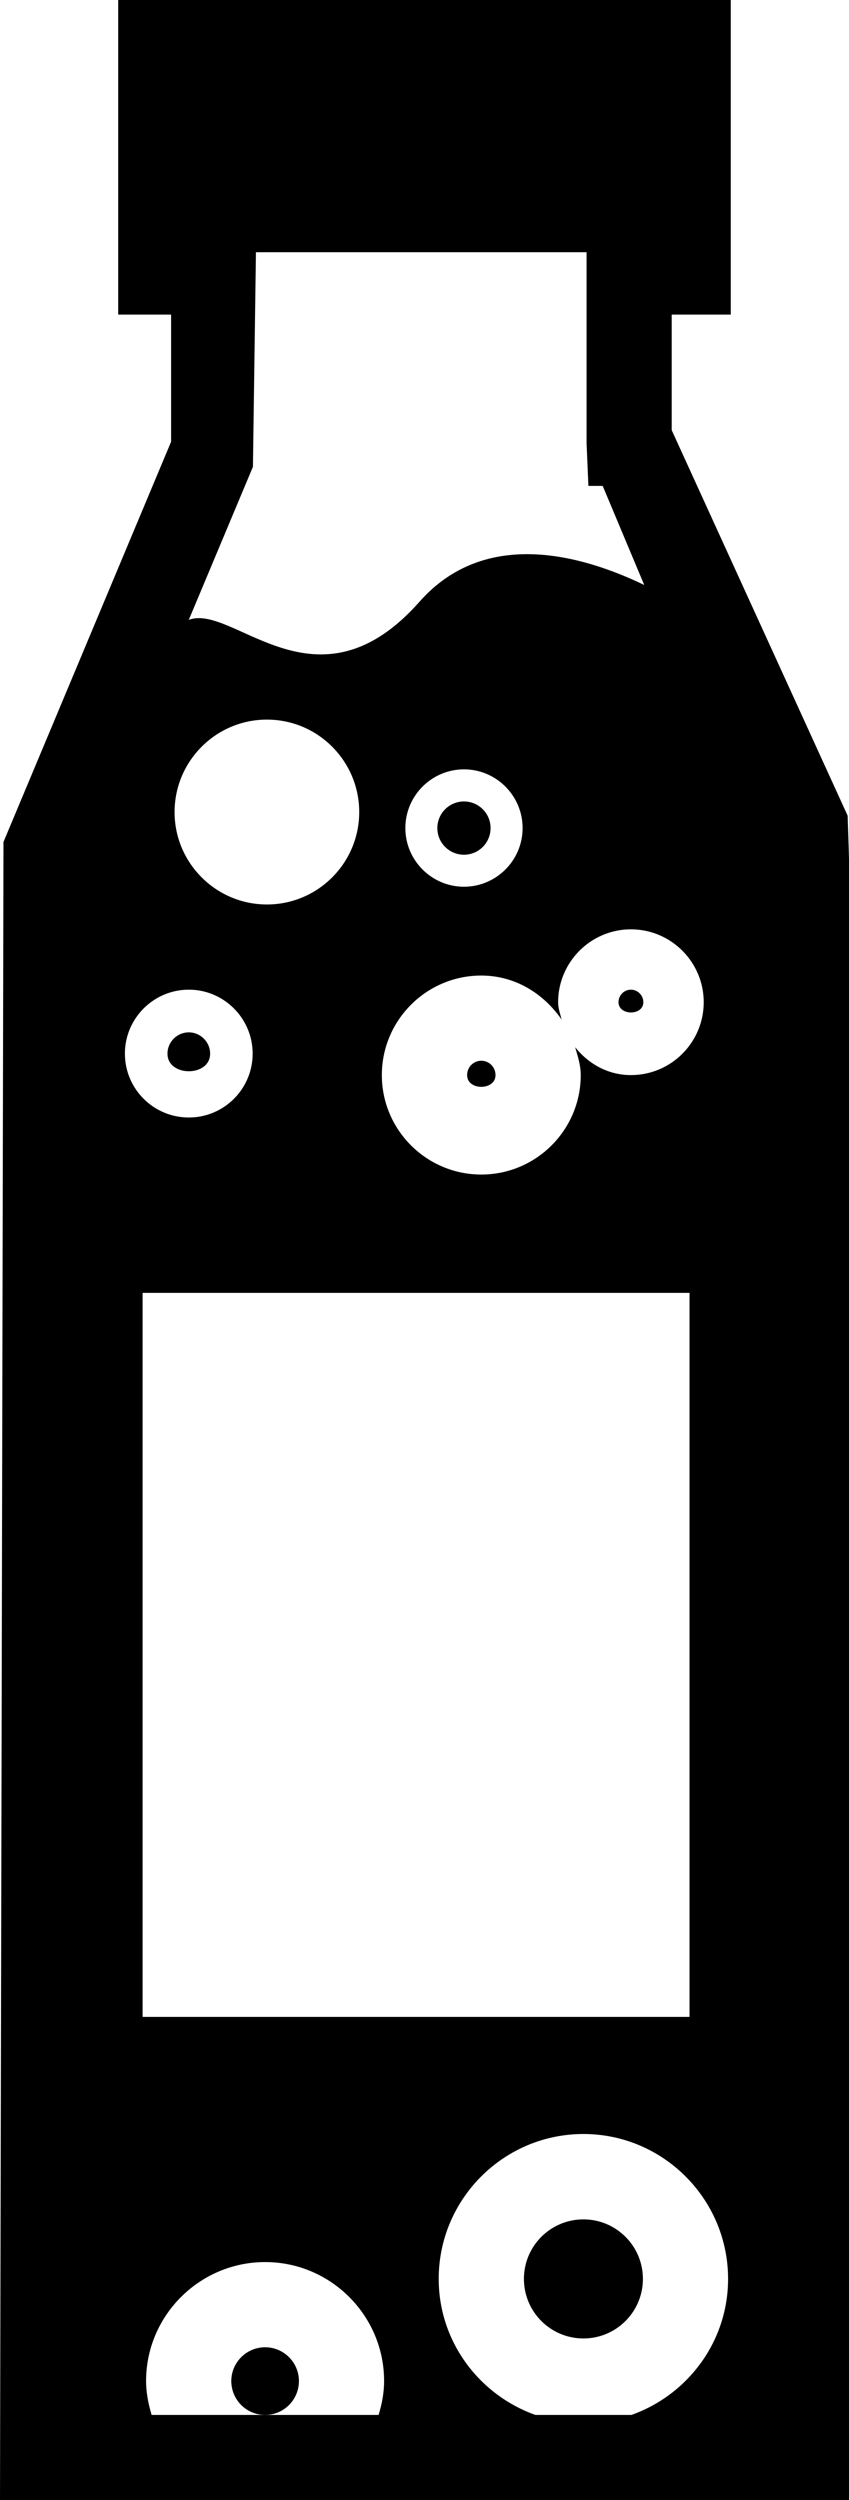 <?xml version="1.0" encoding="iso-8859-1"?>
<!-- Generator: Adobe Illustrator 16.0.0, SVG Export Plug-In . SVG Version: 6.00 Build 0)  -->
<!DOCTYPE svg PUBLIC "-//W3C//DTD SVG 1.1//EN" "http://www.w3.org/Graphics/SVG/1.1/DTD/svg11.dtd">
<svg version="1.1" xmlns="http://www.w3.org/2000/svg" xmlns:xlink="http://www.w3.org/1999/xlink" x="0px" y="0px"
	 width="18.052px" height="53.119px" viewBox="0 0 18.052 53.119" style="enable-background:new 0 0 18.052 53.119;"
	 xml:space="preserve">
<g id="b94_bottle">
	<path d="M18.023,17.33l-3.741-8.191V6.684h1.256V0H2.513v6.684h1.125v2.701l-3.564,8.504L0,53.119h18.052V18.236L18.023,17.33z
		 M14.963,21.293c0,0.855-0.694,1.549-1.548,1.549c-0.486,0-0.902-0.238-1.186-0.592c0.057,0.193,0.119,0.383,0.119,0.592
		c0,1.166-0.949,2.113-2.115,2.113c-1.164,0-2.114-0.947-2.114-2.113c0-1.168,0.95-2.115,2.114-2.115
		c0.721,0,1.326,0.383,1.709,0.936c-0.031-0.121-0.075-0.24-0.075-0.369c0-0.852,0.694-1.549,1.548-1.549
		S14.963,20.441,14.963,21.293z M4.014,13.17l1.364-3.252l0.064-4.559h7.03v4.059l0.039,0.906h0.304l0.883,2.105
		c-1.318-0.635-3.381-1.223-4.777,0.354C6.731,15.258,4.958,12.809,4.014,13.17z M7.638,17.254c0,1.082-0.879,1.963-1.963,1.963
		c-1.082,0-1.963-0.881-1.963-1.963c0-1.084,0.881-1.965,1.963-1.965C6.759,15.289,7.638,16.17,7.638,17.254z M11.112,17.594
		c0,0.686-0.561,1.246-1.246,1.246c-0.688,0-1.247-0.561-1.247-1.246c0-0.688,0.56-1.248,1.247-1.248
		C10.552,16.346,11.112,16.906,11.112,17.594z M4.015,21.027c0.748,0,1.357,0.611,1.357,1.359c0,0.75-0.609,1.357-1.357,1.357
		c-0.75,0-1.359-0.607-1.359-1.357C2.655,21.639,3.265,21.027,4.015,21.027z M3.032,27.469h11.629v15.383H3.032V27.469z
		 M8.05,51.309H5.638H3.224c-0.068-0.23-0.118-0.467-0.118-0.721c0-1.391,1.138-2.527,2.532-2.527s2.529,1.137,2.529,2.527
		C8.167,50.842,8.12,51.078,8.05,51.309z M13.426,51.309h-2.042c-1.193-0.424-2.056-1.555-2.056-2.891
		c0-1.695,1.38-3.078,3.077-3.078c1.696,0,3.076,1.383,3.076,3.078C15.481,49.754,14.62,50.885,13.426,51.309z"/>
	<path d="M4.468,22.387c0-0.248-0.205-0.453-0.453-0.453c-0.252,0-0.454,0.205-0.454,0.453C3.561,22.885,4.468,22.885,4.468,22.387z
		"/>
	<circle cx="9.865" cy="17.594" r="0.566"/>
	<path d="M10.233,22.537c-0.166,0-0.301,0.135-0.301,0.305c0,0.334,0.604,0.332,0.604,0C10.536,22.672,10.4,22.537,10.233,22.537z"
		/>
	<path d="M13.151,21.293c0,0.289,0.529,0.293,0.528,0c0-0.145-0.12-0.266-0.265-0.266C13.269,21.027,13.151,21.148,13.151,21.293z"
		/>
	<path d="M6.356,50.588c0-0.393-0.322-0.717-0.719-0.717s-0.719,0.324-0.719,0.717c0,0.4,0.322,0.721,0.719,0.721
		S6.356,50.988,6.356,50.588z"/>
	<circle cx="12.405" cy="48.419" r="1.265"/>
</g>
<g id="Capa_1">
</g>
</svg>

